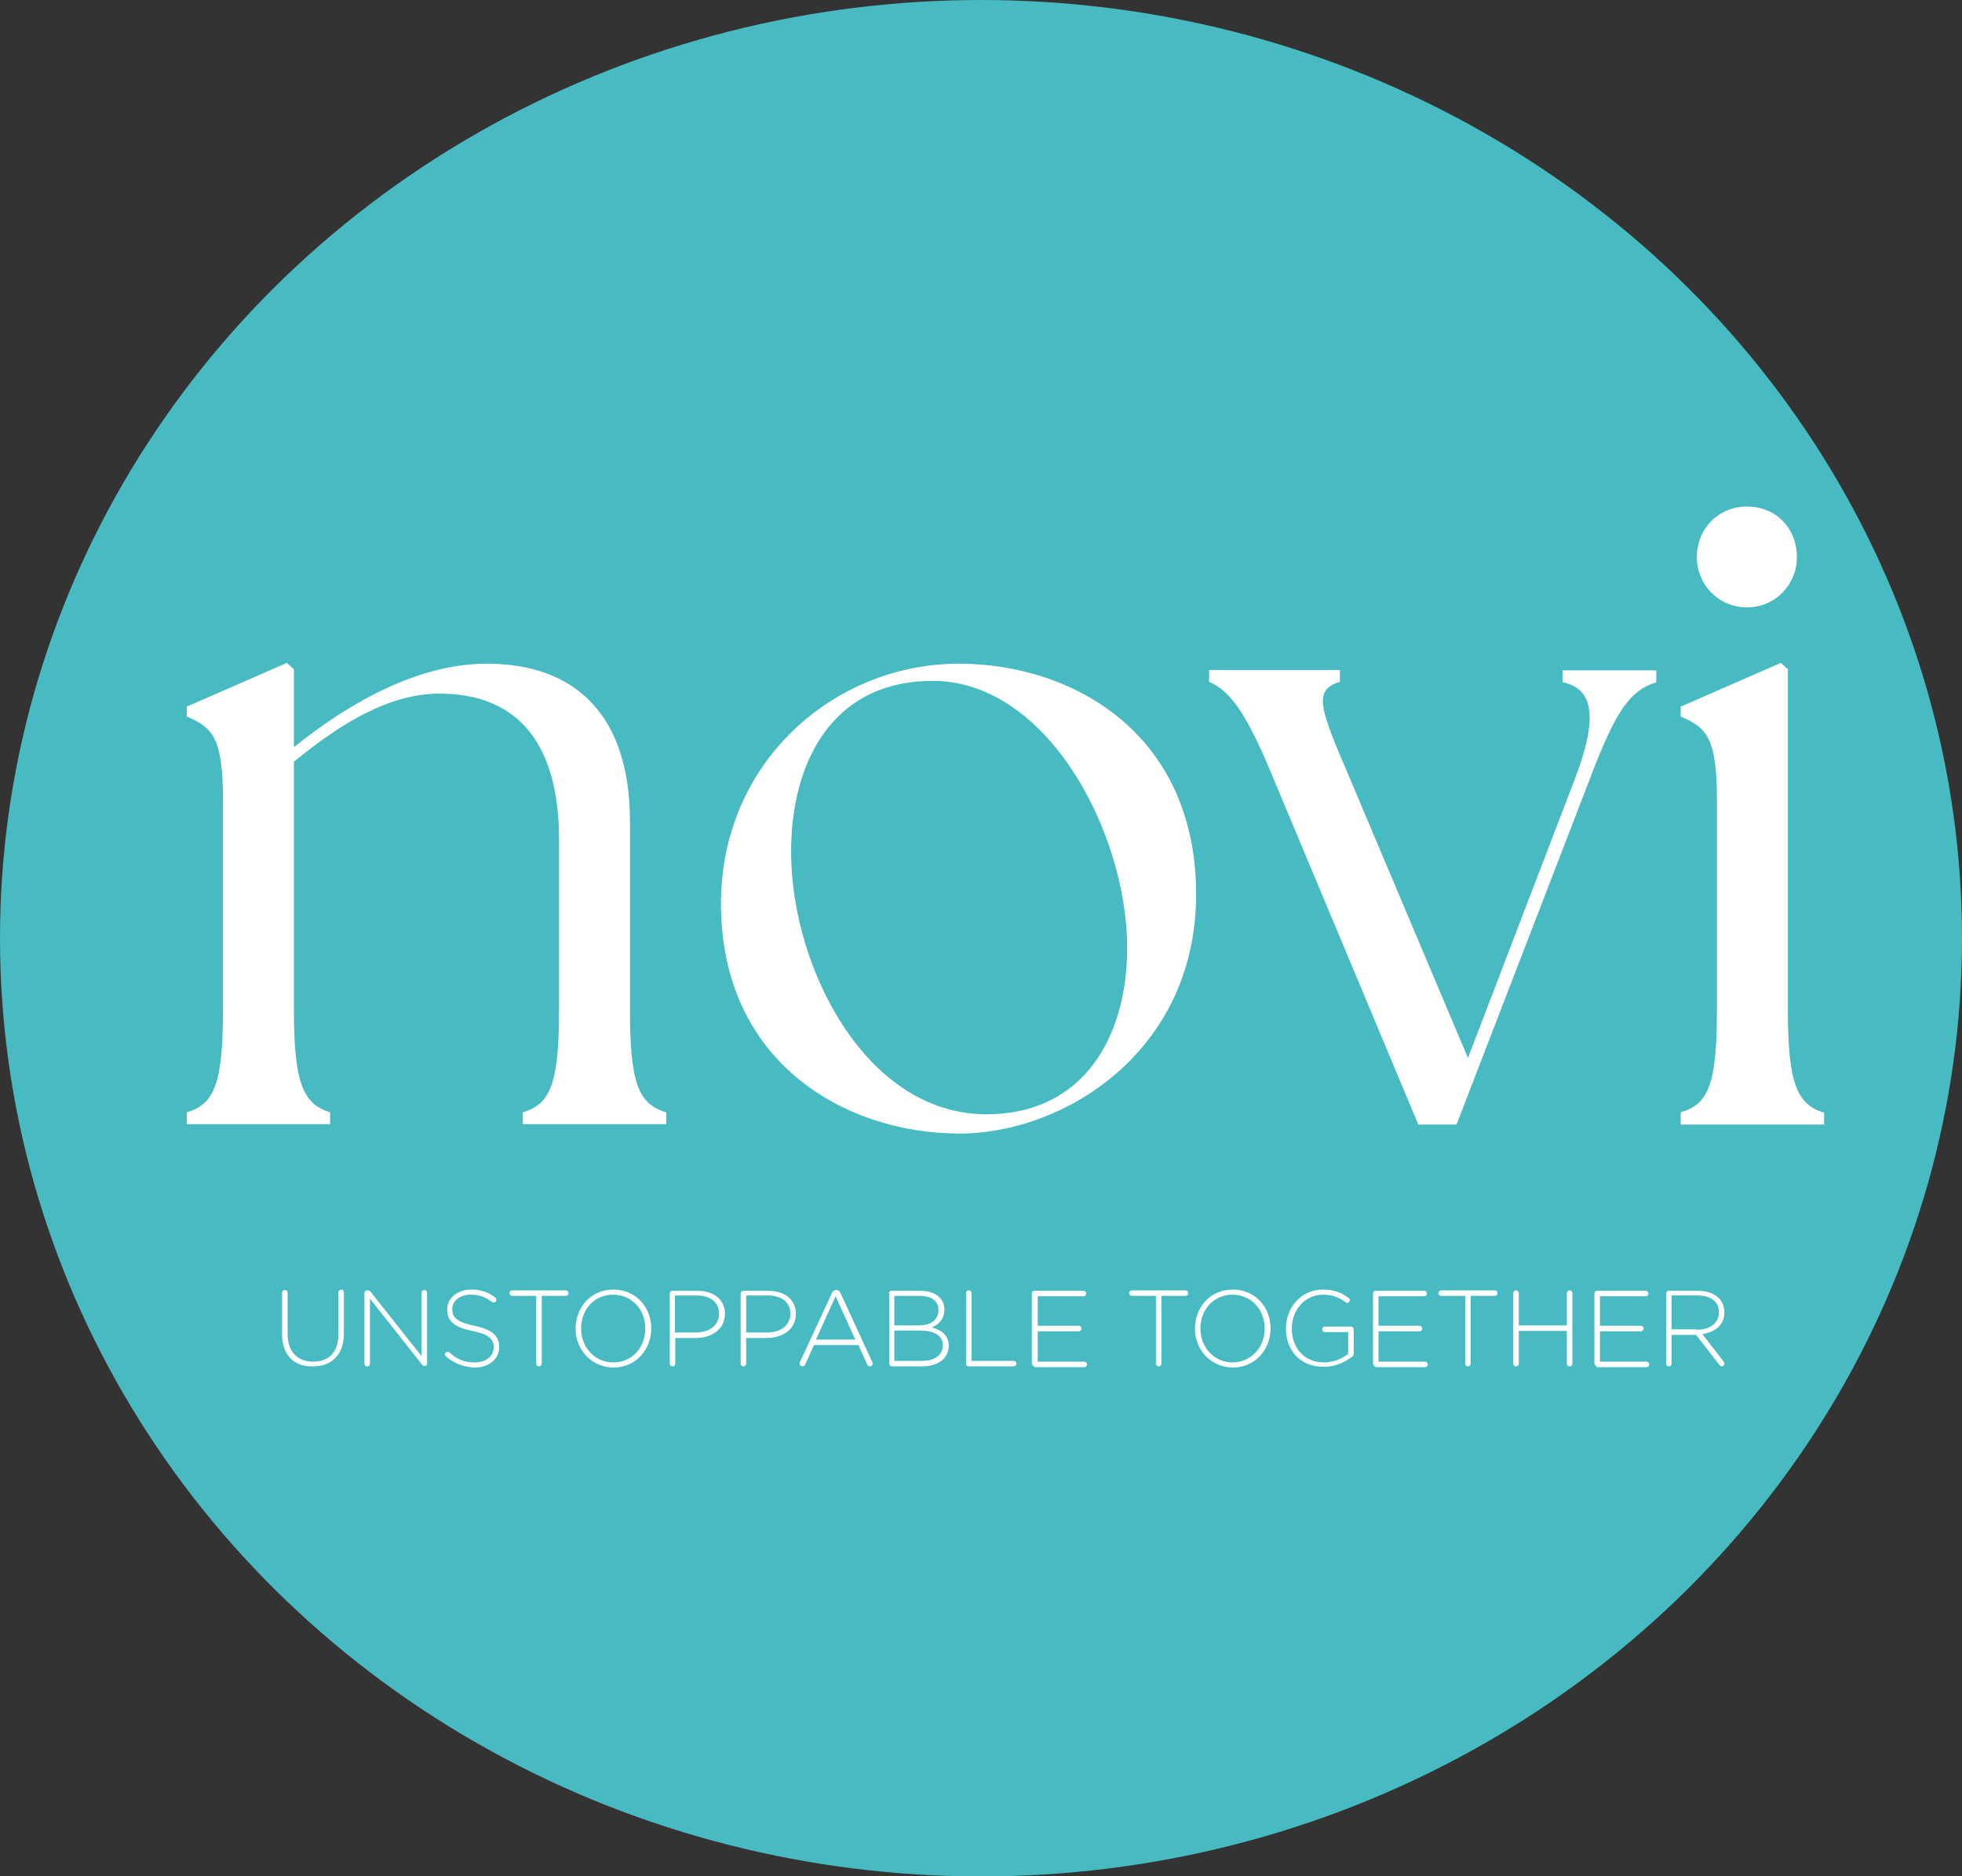 <?xml version="1.0" encoding="utf-8"?>
<!-- Generator: Adobe Illustrator 28.1.0, SVG Export Plug-In . SVG Version: 6.00 Build 0)  -->
<svg version="1.1" id="Layer_1" xmlns="http://www.w3.org/2000/svg" xmlns:xlink="http://www.w3.org/1999/xlink" x="0px" y="0px"
	 viewBox="0 0 498 476.3" style="enable-background:new 0 0 498 476.3;" xml:space="preserve">
<rect x="0" y="0" width="498" height="476.3" fill="#333333" stroke="none"/>
<style type="text/css">
	.st0{fill:#47BAC2;}
	.st1{fill:#FFFFFF;}
</style>
<g>
	<ellipse class="st0" cx="249" cy="238.2" rx="249" ry="238.2"/>
	<g>
		<path class="st1" d="M71.6,338.8v-10.6c0-0.4,0.3-0.7,0.7-0.7c0.4,0,0.7,0.3,0.7,0.7v10.4c0,4.5,2.4,7.1,6.5,7.1
			c3.9,0,6.4-2.3,6.4-7v-10.6c0-0.4,0.3-0.7,0.7-0.7c0.4,0,0.7,0.3,0.7,0.7v10.4c0,5.5-3.2,8.4-7.8,8.4
			C74.9,347.1,71.6,344.2,71.6,338.8z"/>
		<path class="st1" d="M92.5,328.3c0-0.4,0.3-0.7,0.7-0.7h0.2c0.3,0,0.5,0.2,0.7,0.4l12.9,16.3v-16.1c0-0.4,0.3-0.7,0.7-0.7
			c0.4,0,0.7,0.3,0.7,0.7v18c0,0.3-0.2,0.6-0.6,0.6h-0.1c-0.3,0-0.5-0.2-0.7-0.5l-13.1-16.6v16.5c0,0.4-0.3,0.7-0.7,0.7
			c-0.4,0-0.7-0.3-0.7-0.7V328.3z"/>
		<path class="st1" d="M113.2,344.4c-0.1-0.1-0.3-0.3-0.3-0.5c0-0.4,0.3-0.7,0.7-0.7c0.2,0,0.4,0.1,0.5,0.2c1.9,1.7,3.8,2.5,6.4,2.5
			c2.9,0,4.8-1.6,4.8-3.8v-0.1c0-2-1.1-3.2-5.4-4.1c-4.6-0.9-6.4-2.5-6.4-5.4v-0.1c0-2.8,2.6-5,6.1-5c2.6,0,4.3,0.7,6.1,2
			c0.1,0.1,0.3,0.3,0.3,0.6c0,0.4-0.3,0.7-0.7,0.7c-0.2,0-0.3-0.1-0.5-0.2c-1.7-1.3-3.3-1.8-5.3-1.8c-2.8,0-4.7,1.6-4.7,3.6v0.1
			c0,2,1,3.2,5.6,4.2c4.4,0.9,6.3,2.5,6.3,5.3v0.1c0,3.1-2.6,5.2-6.3,5.2C117.6,347,115.3,346.2,113.2,344.4z"/>
		<path class="st1" d="M136.2,329H130c-0.4,0-0.7-0.3-0.7-0.7c0-0.4,0.3-0.7,0.7-0.7h13.6c0.4,0,0.7,0.3,0.7,0.7
			c0,0.4-0.3,0.7-0.7,0.7h-6.1v17.2c0,0.4-0.3,0.7-0.7,0.7c-0.4,0-0.7-0.3-0.7-0.7V329z"/>
		<path class="st1" d="M146.1,337.3L146.1,337.3c0-5.3,3.8-9.9,9.6-9.9s9.6,4.6,9.6,9.8v0.1c0,5.2-3.8,9.9-9.6,9.9
			C149.9,347.1,146.1,342.5,146.1,337.3z M163.8,337.3L163.8,337.3c0-4.8-3.4-8.6-8.2-8.6s-8.1,3.8-8.1,8.5v0.1
			c0,4.7,3.4,8.6,8.2,8.6S163.8,342,163.8,337.3z"/>
		<path class="st1" d="M170,328.4c0-0.4,0.3-0.7,0.7-0.7h6.2c4.2,0,7.1,2.2,7.1,5.8v0.1c0,4-3.5,6.1-7.4,6.1h-5.2v6.5
			c0,0.4-0.3,0.7-0.7,0.7c-0.4,0-0.7-0.3-0.7-0.7V328.4z M176.6,338.3c3.5,0,5.9-1.9,5.9-4.7v-0.1c0-3-2.3-4.6-5.8-4.6h-5.4v9.4
			H176.6z"/>
		<path class="st1" d="M188,328.4c0-0.4,0.3-0.7,0.7-0.7h6.2c4.2,0,7.1,2.2,7.1,5.8v0.1c0,4-3.5,6.1-7.4,6.1h-5.2v6.5
			c0,0.4-0.3,0.7-0.7,0.7c-0.4,0-0.7-0.3-0.7-0.7V328.4z M194.7,338.3c3.5,0,5.9-1.9,5.9-4.7v-0.1c0-3-2.3-4.6-5.8-4.6h-5.4v9.4
			H194.7z"/>
		<path class="st1" d="M203,345.9l8.2-17.7c0.2-0.4,0.5-0.7,1-0.7h0.1c0.5,0,0.8,0.3,1,0.7l8.1,17.6c0.1,0.2,0.1,0.3,0.1,0.4
			c0,0.4-0.3,0.7-0.7,0.7c-0.3,0-0.6-0.2-0.7-0.5l-2.2-4.9h-11.3l-2.2,4.9c-0.1,0.3-0.4,0.5-0.7,0.5c-0.4,0-0.7-0.3-0.7-0.6
			C202.9,346.2,202.9,346,203,345.9z M217.1,340.1l-5-11l-5,11H217.1z"/>
		<path class="st1" d="M225.6,328.4c0-0.4,0.3-0.7,0.7-0.7h7.2c2.2,0,3.9,0.6,5,1.7c0.8,0.8,1.2,1.8,1.2,3v0.1
			c0,2.6-1.7,3.9-3.2,4.5c2.3,0.6,4.3,1.9,4.3,4.6v0.1c0,3.2-2.7,5.2-6.8,5.2h-7.6c-0.4,0-0.7-0.3-0.7-0.7V328.4z M233.3,336.5
			c2.9,0,4.9-1.4,4.9-3.9v-0.1c0-2.1-1.7-3.5-4.8-3.5H227v7.5H233.3z M234,345.5c3.3,0,5.3-1.5,5.3-3.9v-0.1c0-2.3-2-3.7-5.8-3.7
			H227v7.7H234z"/>
		<path class="st1" d="M245.2,328.3c0-0.4,0.3-0.7,0.7-0.7c0.4,0,0.7,0.3,0.7,0.7v17.2h10.7c0.4,0,0.7,0.3,0.7,0.7
			c0,0.4-0.3,0.7-0.7,0.7h-11.4c-0.4,0-0.7-0.3-0.7-0.7V328.3z"/>
		<path class="st1" d="M261.9,346.1v-17.7c0-0.4,0.3-0.7,0.7-0.7H275c0.4,0,0.7,0.3,0.7,0.7c0,0.4-0.3,0.7-0.7,0.7h-11.6v7.5h10.4
			c0.4,0,0.7,0.3,0.7,0.7c0,0.4-0.3,0.7-0.7,0.7h-10.4v7.7h11.8c0.4,0,0.7,0.3,0.7,0.7c0,0.4-0.3,0.7-0.7,0.7h-12.5
			C262.3,346.8,261.9,346.5,261.9,346.1z"/>
		<path class="st1" d="M293.4,329h-6.1c-0.4,0-0.7-0.3-0.7-0.7c0-0.4,0.3-0.7,0.7-0.7h13.6c0.4,0,0.7,0.3,0.7,0.7
			c0,0.4-0.3,0.7-0.7,0.7h-6.1v17.2c0,0.4-0.3,0.7-0.7,0.7c-0.4,0-0.7-0.3-0.7-0.7V329z"/>
		<path class="st1" d="M303.3,337.3L303.3,337.3c0-5.3,3.8-9.9,9.6-9.9c5.8,0,9.6,4.6,9.6,9.8v0.1c0,5.2-3.8,9.9-9.6,9.9
			C307.1,347.1,303.3,342.5,303.3,337.3z M321,337.3L321,337.3c0-4.8-3.4-8.6-8.2-8.6c-4.7,0-8.1,3.8-8.1,8.5v0.1
			c0,4.7,3.4,8.6,8.2,8.6C317.7,345.8,321,342,321,337.3z"/>
		<path class="st1" d="M326.4,337.3L326.4,337.3c0-5.2,3.7-9.9,9.4-9.9c2.9,0,4.7,0.8,6.5,2.1c0.2,0.1,0.3,0.3,0.3,0.6
			c0,0.4-0.3,0.7-0.7,0.7c-0.1,0-0.3-0.1-0.4-0.2c-1.5-1.1-3.1-1.9-5.7-1.9c-4.6,0-7.9,3.9-7.9,8.5v0.1c0,4.9,3.1,8.6,8.2,8.6
			c2.4,0,4.7-1,6.1-2.2v-5.5h-5.9c-0.4,0-0.7-0.3-0.7-0.7c0-0.4,0.3-0.7,0.7-0.7h6.6c0.4,0,0.7,0.3,0.7,0.7v6.2
			c0,0.3-0.2,0.6-0.5,0.8c-1.8,1.4-4.2,2.5-7,2.5C329.9,347.1,326.4,342.7,326.4,337.3z"/>
		<path class="st1" d="M348.5,346.1v-17.7c0-0.4,0.3-0.7,0.7-0.7h12.3c0.4,0,0.7,0.3,0.7,0.7c0,0.4-0.3,0.7-0.7,0.7h-11.6v7.5h10.4
			c0.4,0,0.7,0.3,0.7,0.7c0,0.4-0.3,0.7-0.7,0.7h-10.4v7.7h11.8c0.4,0,0.7,0.3,0.7,0.7c0,0.4-0.3,0.7-0.7,0.7h-12.5
			C348.8,346.8,348.5,346.5,348.5,346.1z"/>
		<path class="st1" d="M371.9,329h-6.1c-0.4,0-0.7-0.3-0.7-0.7c0-0.4,0.3-0.7,0.7-0.7h13.6c0.4,0,0.7,0.3,0.7,0.7
			c0,0.4-0.3,0.7-0.7,0.7h-6.1v17.2c0,0.4-0.3,0.7-0.7,0.7c-0.4,0-0.7-0.3-0.7-0.7V329z"/>
		<path class="st1" d="M384.1,328.3c0-0.4,0.3-0.7,0.7-0.7c0.4,0,0.7,0.3,0.7,0.7v8.2h12.2v-8.2c0-0.4,0.3-0.7,0.7-0.7
			c0.4,0,0.7,0.3,0.7,0.7v17.9c0,0.4-0.3,0.7-0.7,0.7c-0.4,0-0.7-0.3-0.7-0.7v-8.3h-12.2v8.3c0,0.4-0.3,0.7-0.7,0.7
			c-0.4,0-0.7-0.3-0.7-0.7V328.3z"/>
		<path class="st1" d="M404.7,346.1v-17.7c0-0.4,0.3-0.7,0.7-0.7h12.3c0.4,0,0.7,0.3,0.7,0.7c0,0.4-0.3,0.7-0.7,0.7h-11.6v7.5h10.4
			c0.4,0,0.7,0.3,0.7,0.7c0,0.4-0.3,0.7-0.7,0.7h-10.4v7.7h11.8c0.4,0,0.7,0.3,0.7,0.7c0,0.4-0.3,0.7-0.7,0.7h-12.5
			C405.1,346.8,404.7,346.5,404.7,346.1z"/>
		<path class="st1" d="M422.9,328.4c0-0.4,0.3-0.7,0.7-0.7h7.3c2.3,0,4.2,0.7,5.4,1.9c0.9,0.9,1.4,2.2,1.4,3.5v0.1
			c0,3.2-2.4,5-5.6,5.5l5.4,7c0.1,0.2,0.2,0.3,0.2,0.5c0,0.4-0.4,0.7-0.7,0.7c-0.3,0-0.5-0.2-0.6-0.4l-5.9-7.6h-6.2v7.3
			c0,0.4-0.3,0.7-0.7,0.7c-0.4,0-0.7-0.3-0.7-0.7V328.4z M430.7,337.6c3.2,0,5.6-1.6,5.6-4.4v-0.1c0-2.6-2-4.2-5.5-4.2h-6.5v8.6
			H430.7z"/>
	</g>
	<g>
		<path class="st1" d="M47.4,282.4c7.1-2.1,9.2-7.4,9.2-26.3v-53c0-16.1-2.8-18.4-9.2-21.2v-2.5l25.4-11.1l1.8,1.6v19.8
			c13.4-10.8,31.1-21.2,48.9-21.2c22.6,0,36.4,13.1,36.4,40.1v47.5c0,18.9,2.1,24.2,9.2,26.3v3h-36.4v-3c7.1-2.1,9.2-7.4,9.2-26.3
			v-42.9c0-24-10.1-37.1-30.4-37.1c-12.7,0-25.1,7.6-36.9,17.3v62.7c0,18.9,2.3,24.2,9.2,26.3v3H47.4V282.4z"/>
		<path class="st1" d="M183,229.4c0-36,28.8-60.9,60.4-60.9c28.6,0,60.2,17.5,60.2,58.6c0,39.4-33,60.7-60.2,60.7
			C214.2,287.7,183,269.5,183,229.4z M250.4,282.9c24.7,0,35.7-19.8,35.7-42.2c0-29.8-21-69.4-51.2-67.8
			c-23.5,0.9-34.1,20.3-34.1,43.4C200.8,245.5,219.7,282.9,250.4,282.9z"/>
		<path class="st1" d="M306.9,173.1v-3h33.2v3c-6.9,2.1-5.1,6.7,2.3,24l30.2,71.5l27.2-71c5.8-15.2,4.8-22.8-3.2-24.4v-3h23.8v3
			c-6.5,2.1-10.1,6.7-16.8,24.4l-33.9,87.9h-9.7L323,197.1C315.9,179.8,311.7,175.2,306.9,173.1z"/>
		<path class="st1" d="M426.6,282.4c7.2-2.1,9.2-7.4,9.2-26.3v-53c0-16.1-2.8-18.4-9.2-21.2v-2.5l25.4-11.1l1.8,1.6v86.3
			c0,18.9,2.3,24.2,9.2,26.3v3h-36.4V282.4z M443.4,128.6c7.4,0,12.7,5.5,12.7,12.9c0,6.9-5.5,12.7-12.7,12.7
			c-7.2,0-12.7-5.8-12.7-12.7C430.7,134.1,436.3,128.6,443.4,128.6z"/>
	</g>
</g>
</svg>
